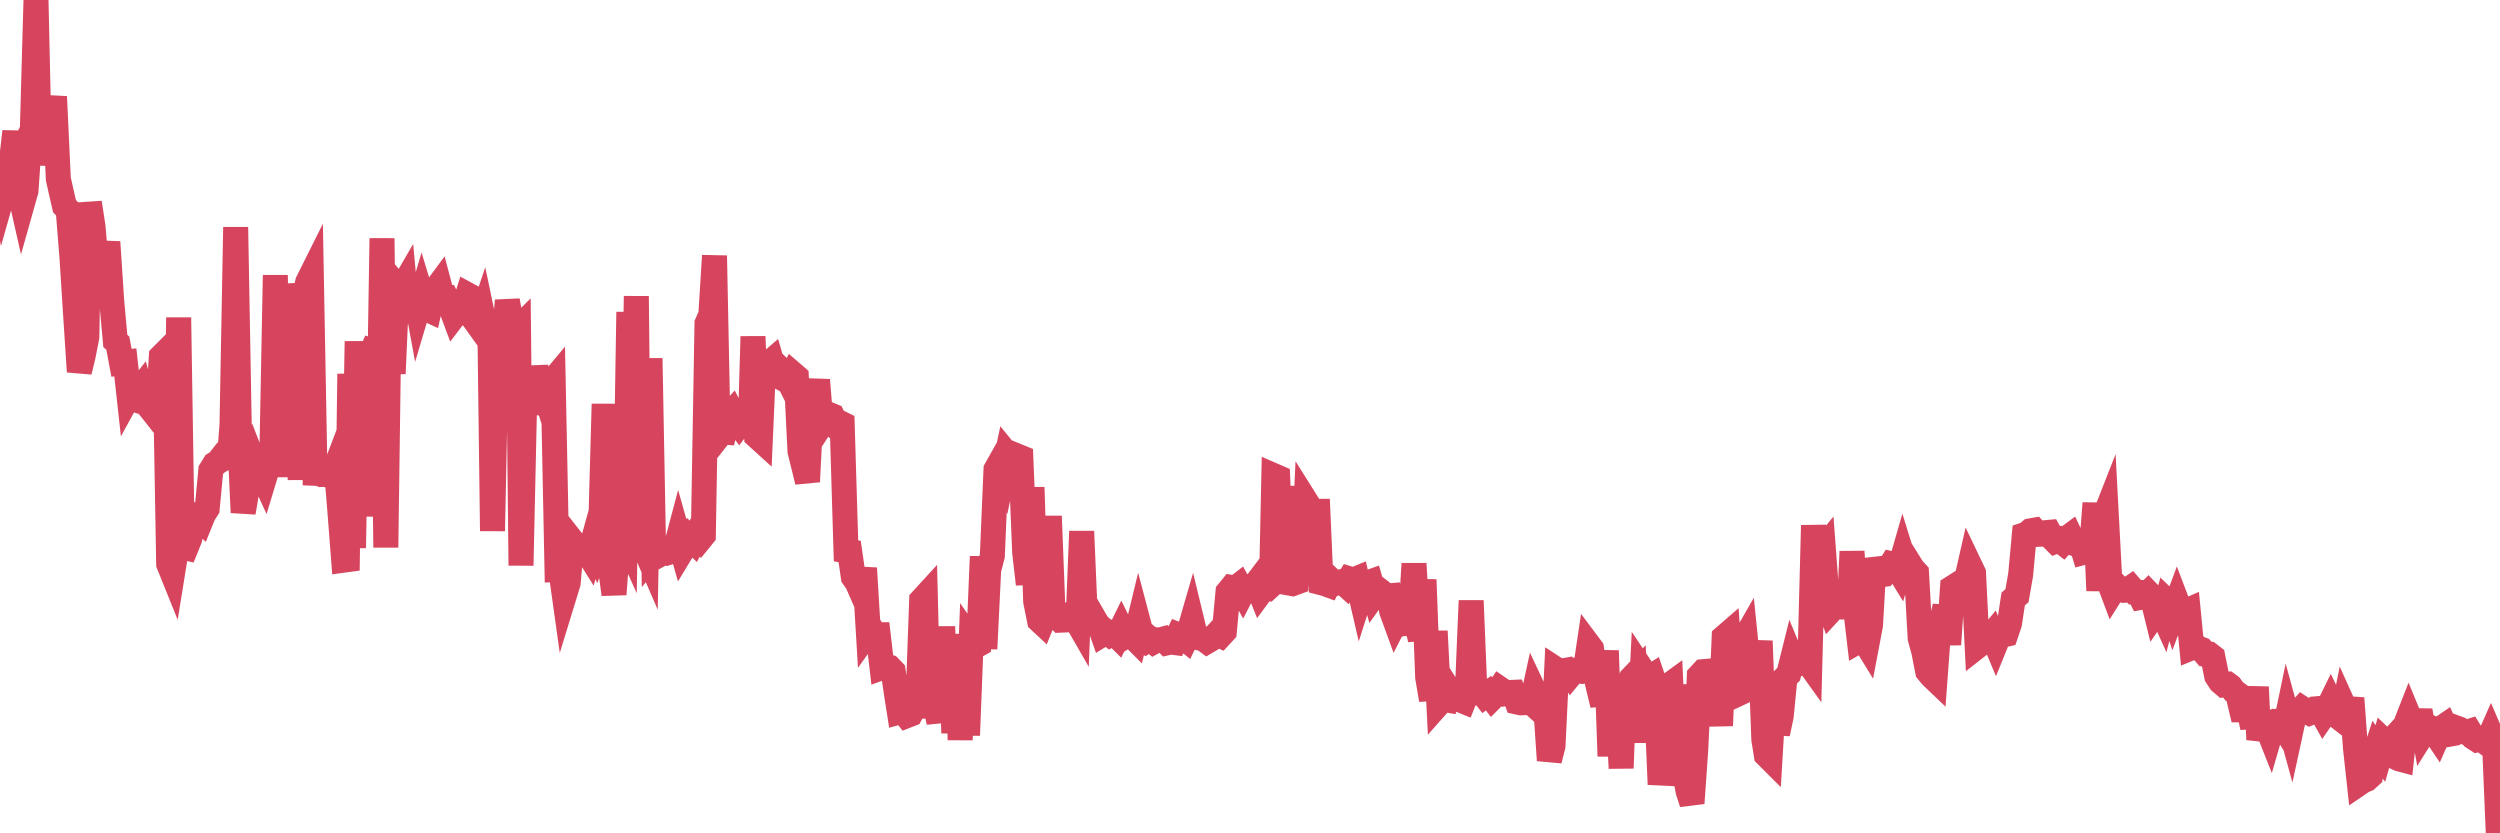 <?xml version="1.0"?><svg width="150px" height="50px" xmlns="http://www.w3.org/2000/svg" xmlns:xlink="http://www.w3.org/1999/xlink"> <polyline fill="none" stroke="#d6455d" stroke-width="1.5px" stroke-linecap="round" stroke-miterlimit="5" points="0.00,10.23 0.22,11.45 0.45,10.64 0.67,9.81 0.89,7.89 1.12,11.25 1.34,12.22 1.56,11.44 1.79,8.10 1.94,7.81 2.16,-0.00 2.38,9.91 2.60,6.47 2.83,7.37 3.05,7.24 3.27,5.80 3.50,10.73 3.65,11.41 3.87,12.37 4.09,12.60 4.32,15.47 4.54,18.93 4.76,22.30 4.99,21.34 5.21,20.22 5.36,12.16 5.58,13.59 5.81,16.27 6.03,15.03 6.25,16.09 6.47,14.52 6.70,18.04 6.92,20.46 7.07,20.59 7.29,21.77 7.52,21.74 7.74,23.74 7.96,23.34 8.19,23.60 8.41,23.32 8.63,24.15 8.78,24.20 9.01,24.49 9.23,23.90 9.45,24.94 9.68,21.39 9.90,21.17 10.12,33.84 10.35,34.41 10.49,33.54 10.72,19.05 10.94,32.83 11.16,32.88 11.39,32.31 11.61,30.92 11.83,31.02 12.06,31.23 12.21,30.86 12.43,30.52 12.65,28.21 12.88,27.84 13.10,27.70 13.32,27.42 13.55,27.49 13.77,27.43 13.92,25.49 14.14,13.63 14.36,25.83 14.59,30.75 14.81,29.46 15.03,28.69 15.26,27.83 15.48,28.40 15.63,28.25 15.85,28.73 16.08,27.97 16.30,27.88 16.52,16.51 16.75,28.62 16.97,17.15 17.19,28.61 17.42,17.05 17.56,18.11 17.79,18.65 18.01,28.79 18.23,18.00 18.46,16.93 18.68,16.49 18.90,28.40 19.13,28.41 19.28,28.47 19.50,28.46 19.72,28.52 19.95,28.54 20.17,27.96 20.39,30.63 20.62,33.61 20.84,33.58 20.99,22.43 21.21,32.88 21.43,20.48 21.66,30.98 21.88,23.09 22.10,21.57 22.33,21.05 22.55,21.12 22.70,27.97 22.92,14.30 23.15,32.85 23.37,16.70 23.59,22.42 23.82,17.17 24.04,17.43 24.26,17.05 24.41,18.67 24.63,18.71 24.86,17.30 25.08,18.50 25.30,17.76 25.53,18.52 25.75,18.62 25.97,17.61 26.12,17.39 26.35,17.08 26.57,17.91 26.79,17.89 27.02,18.37 27.24,18.96 27.46,18.67 27.69,18.73 27.83,18.42 28.06,17.69 28.28,17.81 28.50,19.24 28.73,19.56 28.95,18.90 29.17,19.95 29.40,20.21 29.55,31.86 29.77,21.24 29.99,21.58 30.22,20.75 30.44,18.03 30.66,19.31 30.89,19.91 31.11,19.69 31.26,33.93 31.48,23.99 31.71,23.99 31.93,24.05 32.15,22.02 32.37,23.17 32.60,23.32 32.82,24.00 33.04,23.00 33.19,22.82 33.42,34.17 33.64,34.16 33.86,35.73 34.09,34.98 34.31,32.43 34.53,32.71 34.76,32.83 34.91,33.00 35.13,32.95 35.35,33.30 35.58,32.47 35.80,32.99 36.02,32.42 36.25,24.24 36.47,33.72 36.62,34.04 36.84,35.66 37.06,32.68 37.29,31.73 37.51,32.22 37.73,18.72 37.96,29.66 38.18,17.77 38.33,31.85 38.55,32.59 38.78,33.12 39.00,21.50 39.22,33.18 39.45,32.90 39.67,33.23 39.89,33.11 40.04,33.17 40.26,33.10 40.49,33.07 40.71,32.24 40.93,33.02 41.16,32.64 41.38,32.27 41.60,32.48 41.75,32.18 41.98,32.39 42.20,32.12 42.42,19.41 42.65,18.89 42.87,15.34 43.09,26.21 43.32,25.92 43.46,25.93 43.69,24.97 43.91,24.73 44.13,25.16 44.36,25.47 44.58,25.18 44.80,25.16 45.03,25.25 45.18,20.19 45.40,26.17 45.62,26.37 45.85,21.10 46.07,21.86 46.29,21.67 46.52,22.47 46.74,22.59 46.89,22.21 47.11,22.42 47.33,22.86 47.56,22.42 47.78,22.61 48.00,27.08 48.23,28.00 48.45,28.90 48.67,24.48 48.82,24.32 49.05,22.80 49.27,25.48 49.49,25.14 49.72,24.86 49.94,24.95 50.16,25.41 50.39,25.36 50.53,25.43 50.76,33.05 50.98,33.09 51.20,34.62 51.43,34.95 51.65,35.45 51.87,34.09 52.10,37.91 52.25,37.70 52.47,38.08 52.69,38.08 52.92,40.05 53.14,39.97 53.36,40.03 53.59,40.27 53.81,41.77 53.96,42.72 54.18,42.66 54.40,42.94 54.63,42.85 54.85,42.42 55.07,42.40 55.30,36.01 55.52,35.77 55.67,41.89 55.89,42.37 56.12,42.40 56.34,43.31 56.56,37.60 56.79,43.19 57.01,38.40 57.23,43.98 57.38,38.05 57.61,44.39 57.83,38.74 58.05,44.12 58.27,38.45 58.50,38.78 58.72,38.66 58.94,33.39 59.09,38.93 59.32,34.20 59.54,33.35 59.76,28.17 59.99,27.76 60.21,28.30 60.43,27.26 60.66,27.54 60.81,27.85 61.03,27.36 61.25,27.45 61.48,33.14 61.70,35.05 61.92,29.24 62.14,36.08 62.37,37.23 62.52,37.37 62.74,36.83 62.96,30.97 63.19,36.96 63.41,36.98 63.63,37.21 63.86,37.20 64.08,37.02 64.23,36.89 64.45,36.98 64.68,37.38 64.90,31.88 65.12,37.02 65.35,37.15 65.57,36.97 65.79,37.35 66.02,37.65 66.16,38.05 66.39,37.91 66.61,38.08 66.83,37.96 67.06,38.19 67.28,37.74 67.50,38.19 67.73,38.05 67.88,38.11 68.10,38.33 68.32,37.42 68.55,38.29 68.77,38.46 68.99,38.32 69.22,38.51 69.44,38.39 69.59,38.40 69.81,38.34 70.03,38.57 70.26,38.52 70.48,38.55 70.70,38.09 70.93,38.18 71.15,38.36 71.30,38.05 71.52,37.29 71.75,38.24 71.97,38.28 72.19,38.32 72.42,38.49 72.64,38.36 72.86,38.20 73.01,38.04 73.23,38.14 73.46,37.89 73.68,35.52 73.90,35.25 74.13,35.29 74.35,35.12 74.57,35.52 74.72,35.23 74.95,35.19 75.17,35.28 75.39,34.99 75.62,35.56 75.84,35.26 76.06,35.30 76.29,35.09 76.43,28.54 76.66,28.64 76.88,33.93 77.10,29.18 77.33,34.98 77.55,35.02 77.77,34.94 78.00,30.18 78.15,34.85 78.37,30.10 78.59,30.45 78.82,35.05 79.04,29.96 79.26,34.96 79.49,35.02 79.71,35.10 79.86,34.81 80.08,35.02 80.30,34.95 80.53,34.89 80.75,35.09 80.97,34.73 81.20,34.80 81.42,34.71 81.64,35.66 81.79,35.19 82.02,34.99 82.24,34.91 82.46,35.68 82.69,35.36 82.91,35.53 83.13,35.77 83.36,35.75 83.50,36.67 83.73,37.30 83.95,36.87 84.17,37.42 84.40,37.37 84.62,37.46 84.84,33.82 85.07,37.69 85.22,38.37 85.44,34.78 85.66,40.64 85.89,41.99 86.11,37.87 86.33,42.21 86.56,41.95 86.78,41.99 86.93,41.41 87.15,41.76 87.38,41.68 87.60,41.99 87.82,42.08 88.04,41.53 88.27,36.04 88.49,41.41 88.64,41.52 88.86,41.45 89.09,41.75 89.31,41.59 89.53,41.88 89.76,41.65 89.98,41.32 90.20,41.47 90.35,41.60 90.58,41.55 90.80,41.54 91.02,42.12 91.25,42.17 91.47,42.16 91.69,41.97 91.91,42.17 92.06,41.48 92.29,41.97 92.51,42.02 92.73,42.20 92.96,45.62 93.18,44.76 93.40,40.18 93.63,40.33 93.78,40.25 94.00,40.21 94.22,40.50 94.45,40.22 94.67,40.25 94.89,40.28 95.12,40.20 95.34,38.72 95.49,38.92 95.71,40.41 95.93,41.34 96.16,42.29 96.38,39.04 96.60,45.37 96.83,41.19 97.05,42.08 97.27,46.09 97.42,41.81 97.65,41.29 97.87,40.71 98.09,40.48 98.32,44.54 98.54,40.21 98.76,40.54 98.99,40.66 99.13,40.57 99.36,41.25 99.58,46.38 99.80,46.39 100.03,41.20 100.25,41.04 100.47,45.96 100.70,41.08 100.85,45.80 101.07,46.31 101.29,47.49 101.52,48.19 101.74,45.06 101.96,40.55 102.19,40.30 102.41,40.28 102.56,40.40 102.78,40.40 103.00,40.77 103.23,43.54 103.45,38.23 103.67,38.04 103.90,41.47 104.12,41.71 104.27,41.64 104.49,38.66 104.72,38.26 104.94,40.43 105.16,40.24 105.39,40.57 105.61,38.46 105.83,44.37 105.98,45.30 106.20,45.52 106.43,41.65 106.65,44.02 106.87,42.98 107.10,40.67 107.32,40.45 107.54,39.57 107.69,39.93 107.92,39.79 108.14,39.57 108.36,39.57 108.59,39.89 108.81,31.52 109.03,35.44 109.26,33.08 109.40,32.91 109.63,36.01 109.85,36.63 110.07,36.39 110.30,36.38 110.52,36.42 110.74,36.40 110.97,36.34 111.12,33.09 111.34,36.58 111.56,38.44 111.79,38.31 112.01,38.67 112.23,37.51 112.46,33.53 112.68,34.30 112.90,34.48 113.05,34.46 113.27,34.20 113.50,33.83 113.72,33.88 113.94,34.24 114.17,33.44 114.39,34.15 114.61,33.88 114.76,34.12 114.99,34.37 115.21,38.29 115.43,39.10 115.66,40.28 115.88,40.55 116.10,40.76 116.33,37.64 116.48,37.39 116.70,36.38 116.92,38.67 117.15,35.26 117.37,35.12 117.59,35.29 117.81,35.30 118.04,34.58 118.19,33.92 118.41,34.38 118.63,38.79 118.86,38.61 119.08,38.41 119.30,38.35 119.53,38.07 119.75,38.60 119.90,38.23 120.12,38.11 120.35,38.06 120.57,37.41 120.79,35.94 121.02,35.74 121.24,34.47 121.46,32.09 121.61,32.04 121.83,31.85 122.06,31.81 122.28,32.06 122.50,32.05 122.73,31.96 122.95,31.94 123.17,32.33 123.32,32.48 123.55,32.39 123.77,32.56 123.99,32.31 124.22,32.14 124.44,32.61 124.66,32.68 124.89,32.68 125.03,33.14 125.26,33.08 125.48,33.09 125.70,30.19 125.93,35.44 126.15,31.30 126.37,30.74 126.60,35.08 126.75,35.48 126.97,35.13 127.19,35.35 127.42,35.42 127.64,35.41 127.86,35.26 128.09,35.53 128.31,35.54 128.46,35.84 128.68,35.80 128.90,35.58 129.13,35.82 129.35,36.71 129.57,36.39 129.80,36.90 130.02,36.07 130.24,36.28 130.39,36.74 130.62,36.12 130.84,36.70 131.06,36.71 131.29,36.61 131.51,38.86 131.73,38.77 131.96,38.92 132.10,38.97 132.33,39.24 132.55,39.25 132.77,39.42 133.00,40.56 133.22,40.90 133.44,41.09 133.67,41.06 133.82,41.17 134.04,41.47 134.26,41.63 134.49,42.59 134.71,42.59 134.93,42.59 135.16,43.64 135.38,41.22 135.53,44.37 135.75,43.58 135.97,43.49 136.20,44.07 136.42,43.31 136.64,43.27 136.87,43.38 137.09,43.73 137.24,43.01 137.46,43.81 137.69,42.75 137.91,42.76 138.13,42.51 138.36,42.66 138.58,42.78 138.80,42.69 138.95,42.53 139.17,42.51 139.40,42.92 139.62,42.60 139.84,42.15 140.07,42.63 140.29,43.01 140.51,43.18 140.66,42.43 140.89,42.94 141.11,41.89 141.33,44.90 141.56,47.00 141.78,46.85 142.00,46.76 142.23,46.55 142.38,45.58 142.60,44.90 142.82,45.21 143.04,44.45 143.27,44.67 143.49,44.43 143.71,45.42 143.94,45.53 144.09,45.57 144.31,43.53 144.53,42.97 144.76,43.53 144.98,43.65 145.20,42.64 145.43,43.92 145.65,43.57 145.87,43.67 146.02,43.86 146.25,44.20 146.47,43.70 146.69,43.55 146.92,44.06 147.14,44.02 147.36,43.67 147.58,43.75 147.73,43.85 147.96,43.95 148.18,43.88 148.40,44.24 148.63,44.39 148.85,44.34 149.07,44.50 149.30,44.39 149.45,44.05 149.67,44.56 149.89,49.84 150.00,50.00 "/></svg>